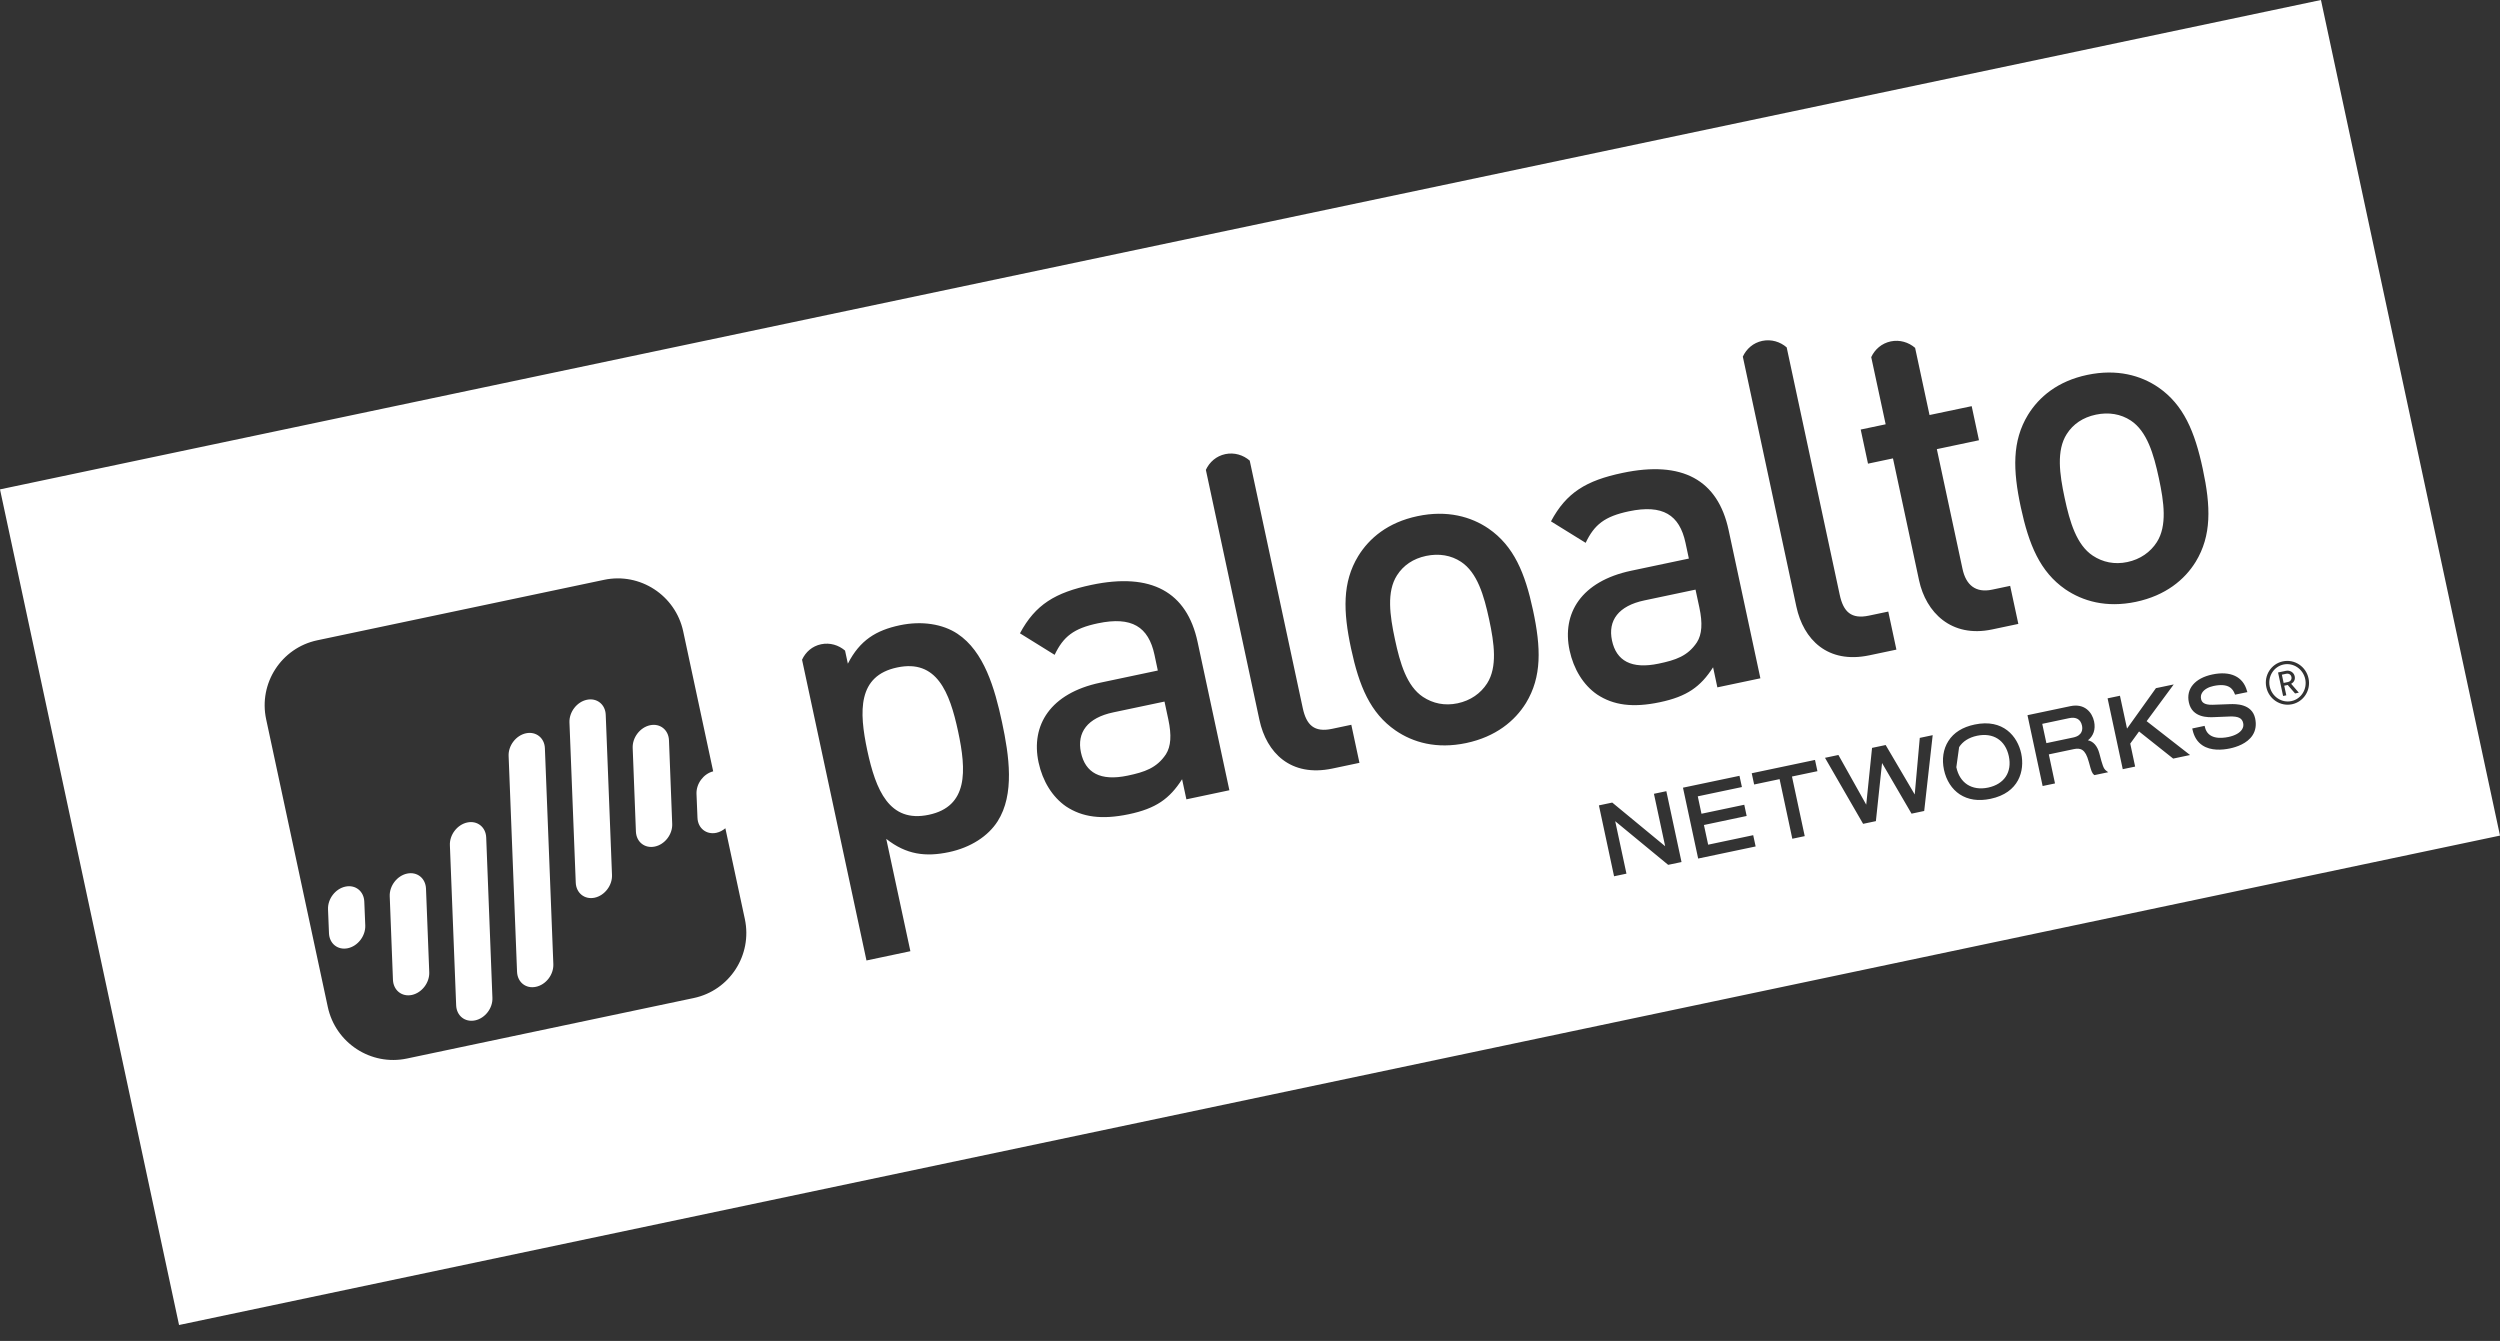 <svg width="110" height="59" fill="#ffffff" viewBox="0 0 110 59" version="1.1" xmlns="http://www.w3.org/2000/svg" xmlns:xlink="http://www.w3.org/1999/xlink">
	<rect x="0" y="0" width="110" height="59" fill="#333333" stroke="none"/>
	<path fill-rule="evenodd" clip-rule="evenodd" d="M 0 21.533L 7.878 58.3L 110 36.766L 102.122 0L 0 21.533ZM 71.019 38.556L 71.564 38.441L 71.069 36.133L 73.399 38.053L 73.987 37.93L 73.319 34.812L 72.773 34.927L 73.267 37.234C 73.071 37.071 70.939 35.313 70.939 35.313L 70.352 35.437L 71.019 38.556ZM 77.248 37.244L 74.719 37.776L 74.051 34.658L 76.537 34.136L 76.644 34.63L 74.702 35.039C 74.723 35.128 74.848 35.715 74.865 35.805L 76.748 35.409L 76.853 35.903L 74.973 36.3L 75.159 37.166L 77.141 36.748L 77.248 37.244ZM 77.182 34.518L 78.302 34.282L 78.862 36.905L 79.408 36.79C 79.408 36.79 78.87 34.269 78.847 34.167L 79.967 33.932L 79.86 33.437L 77.076 34.023L 77.182 34.518ZM 82.539 36.13L 81.977 36.249L 80.3 33.344L 80.89 33.219L 82.114 35.405L 82.37 32.907L 82.969 32.781L 84.248 34.957L 84.47 32.467L 85.038 32.347L 84.665 35.683L 84.108 35.801C 84.108 35.801 82.943 33.805 82.81 33.573L 82.539 36.13ZM 86.885 31.879C 86.353 31.991 85.963 32.234 85.728 32.606C 85.504 32.955 85.435 33.405 85.535 33.871C 85.634 34.337 85.881 34.721 86.228 34.951C 86.597 35.192 87.051 35.26 87.584 35.148C 88.839 34.885 89.095 33.909 88.934 33.156C 88.773 32.401 88.14 31.615 86.885 31.879ZM 86.553 34.516C 86.314 34.356 86.153 34.102 86.079 33.757L 86.201 32.874C 86.36 32.621 86.634 32.449 86.99 32.373C 87.703 32.225 88.237 32.569 88.388 33.271C 88.538 33.973 88.189 34.503 87.478 34.654C 87.123 34.729 86.804 34.68 86.553 34.516ZM 90.148 33.193L 90.42 34.471L 89.876 34.585L 89.209 31.468L 91.096 31.071C 91.731 30.937 92.055 31.351 92.14 31.744C 92.214 32.093 92.109 32.384 91.869 32.574C 92.1 32.617 92.283 32.818 92.371 33.148C 92.51 33.684 92.554 33.818 92.666 33.906L 92.761 33.978L 92.156 34.105L 92.137 34.091C 92.044 34.015 92.011 33.903 91.93 33.603L 91.902 33.506C 91.756 32.967 91.55 32.897 91.244 32.962L 90.148 33.193ZM 91.046 31.598L 89.859 31.849L 90.041 32.698L 91.216 32.451C 91.636 32.363 91.641 32.085 91.608 31.927C 91.549 31.651 91.35 31.535 91.046 31.598ZM 93.401 33.844L 93.946 33.73L 93.731 32.718L 94.118 32.184L 95.62 33.378L 96.363 33.221L 94.452 31.731L 95.644 30.115L 94.861 30.279C 94.861 30.279 93.717 31.882 93.589 32.058L 93.278 30.613L 92.734 30.727L 93.401 33.844ZM 97.411 31.554C 97.177 31.564 96.455 31.593 96.31 30.906C 96.18 30.307 96.577 29.838 97.342 29.677C 98.14 29.509 98.695 29.771 98.865 30.395L 98.885 30.453L 98.343 30.565L 98.325 30.522C 98.244 30.31 98.058 30.042 97.39 30.184C 97.165 30.231 96.981 30.341 96.897 30.475C 96.841 30.56 96.824 30.655 96.848 30.758C 96.872 30.873 96.952 31.024 97.362 31.01L 98.123 30.982C 98.361 30.975 99.086 30.955 99.227 31.61C 99.286 31.889 99.25 32.138 99.115 32.348C 98.877 32.722 98.39 32.873 98.123 32.93C 97.772 33.004 97.276 33.04 96.908 32.796C 96.684 32.648 96.537 32.415 96.471 32.106L 96.459 32.053L 97.003 31.938L 97.016 31.991C 97.141 32.534 97.718 32.496 98.051 32.427C 98.34 32.366 98.553 32.248 98.649 32.094C 98.704 32.008 98.723 31.914 98.699 31.813C 98.653 31.595 98.481 31.513 98.107 31.526L 97.411 31.554ZM 42.126 27.884C 41.481 27.456 40.559 27.308 39.594 27.511C 38.555 27.731 37.834 28.165 37.306 29.202L 37.182 28.626C 36.898 28.383 36.518 28.266 36.129 28.347C 35.738 28.429 35.447 28.688 35.29 29.028L 38.125 42.261L 40.057 41.853L 38.995 36.91C 39.878 37.608 40.731 37.71 41.752 37.494C 42.717 37.29 43.481 36.787 43.895 36.137C 44.651 34.952 44.405 33.254 44.088 31.773C 43.77 30.292 43.303 28.662 42.126 27.884ZM 40.865 35.851C 39.123 36.219 38.533 34.755 38.161 33.023C 37.792 31.291 37.734 29.734 39.477 29.368C 41.217 29 41.784 30.449 42.156 32.181C 42.527 33.912 42.606 35.485 40.865 35.851ZM 52.012 34.286L 52.201 35.171L 54.093 34.771L 52.695 28.25C 52.222 26.037 50.652 25.181 48.023 25.735C 46.433 26.071 45.557 26.597 44.878 27.866L 46.404 28.813C 46.788 28.007 47.243 27.649 48.305 27.426C 49.801 27.111 50.533 27.579 50.797 28.81L 50.944 29.503L 48.411 30.038C 46.214 30.502 45.348 31.91 45.697 33.546C 45.875 34.373 46.303 35.066 46.906 35.483C 47.619 35.956 48.475 36.076 49.668 35.826C 50.862 35.575 51.463 35.146 52.012 34.286ZM 48.985 31.344L 51.238 30.869L 51.407 31.658C 51.554 32.35 51.522 32.841 51.3 33.189C 50.894 33.797 50.358 33.971 49.621 34.127C 48.41 34.382 47.753 33.998 47.562 33.111C 47.374 32.227 47.849 31.583 48.985 31.344ZM 58.605 32.07C 57.828 32.233 57.482 31.905 57.321 31.154L 54.988 20.267C 54.7 20.018 54.31 19.898 53.913 19.981C 53.517 20.065 53.217 20.33 53.058 20.674L 55.415 31.678C 55.725 33.119 56.786 34.203 58.625 33.816L 59.816 33.565L 59.458 31.89L 58.605 32.07ZM 64.51 32.695C 65.817 32.419 66.656 31.719 67.142 30.934C 67.845 29.78 67.807 28.501 67.452 26.847C 67.102 25.212 66.612 24.028 65.497 23.258C 64.732 22.735 63.679 22.434 62.372 22.71C 61.065 22.985 60.246 23.681 59.762 24.467C 59.06 25.62 59.096 26.899 59.447 28.535C 59.801 30.19 60.291 31.373 61.407 32.143C 62.171 32.666 63.205 32.969 64.51 32.695ZM 62.748 24.46C 63.315 24.342 63.848 24.43 64.286 24.72C 65.001 25.193 65.295 26.197 65.522 27.254C 65.749 28.312 65.891 29.349 65.433 30.069C 65.15 30.51 64.704 30.825 64.135 30.945C 63.568 31.065 63.049 30.953 62.611 30.664C 61.898 30.191 61.602 29.187 61.377 28.13C 61.15 27.07 61.007 26.035 61.467 25.315C 61.748 24.874 62.181 24.58 62.748 24.46ZM 82.231 27.088C 81.456 27.251 81.109 26.923 80.948 26.172L 78.614 15.285C 78.327 15.036 77.936 14.916 77.539 14.999C 77.143 15.083 76.843 15.348 76.684 15.692L 79.041 26.695C 79.352 28.137 80.413 29.221 82.251 28.834L 83.442 28.583L 83.084 26.909L 82.231 27.088ZM 75.376 29.36L 75.564 30.244L 77.457 29.845L 76.059 23.323C 75.585 21.11 74.017 20.253 71.386 20.809C 69.797 21.143 68.919 21.671 68.243 22.94L 69.769 23.885C 70.151 23.08 70.608 22.722 71.669 22.498C 73.164 22.184 73.898 22.653 74.162 23.884L 74.31 24.577L 71.773 25.112C 69.578 25.575 68.713 26.983 69.062 28.619C 69.24 29.445 69.667 30.14 70.27 30.556C 70.984 31.03 71.842 31.15 73.033 30.898C 74.227 30.647 74.826 30.219 75.376 29.36ZM 72.351 26.418L 74.603 25.943L 74.772 26.731C 74.92 27.424 74.887 27.913 74.664 28.263C 74.26 28.87 73.725 29.044 72.986 29.199C 71.774 29.455 71.118 29.071 70.928 28.185C 70.739 27.3 71.215 26.657 72.351 26.418ZM 87.075 19.371L 86.754 17.871L 84.899 18.261L 84.265 15.306C 83.978 15.058 83.588 14.939 83.19 15.022C 82.794 15.107 82.494 15.37 82.334 15.714L 82.969 18.669L 81.871 18.9L 82.192 20.401L 83.291 20.169L 84.439 25.537C 84.741 26.941 85.853 28.075 87.651 27.696L 88.807 27.452L 88.447 25.778L 87.651 25.945C 86.934 26.097 86.503 25.745 86.351 25.034L 85.221 19.762L 87.075 19.371ZM 93.98 26.481C 95.287 26.205 96.127 25.505 96.61 24.72C 97.314 23.566 97.278 22.286 96.922 20.633C 96.573 18.996 96.081 17.812 94.967 17.044C 94.201 16.52 93.148 16.22 91.841 16.495C 90.534 16.77 89.716 17.466 89.231 18.253C 88.529 19.406 88.565 20.685 88.916 22.321C 89.272 23.976 89.763 25.158 90.874 25.929C 91.642 26.451 92.674 26.755 93.98 26.481ZM 92.217 18.245C 92.783 18.125 93.317 18.215 93.755 18.504C 94.47 18.978 94.764 19.982 94.99 21.039C 95.217 22.097 95.36 23.134 94.901 23.854C 94.62 24.293 94.172 24.61 93.605 24.73C 93.038 24.85 92.519 24.738 92.081 24.448C 91.368 23.975 91.071 22.971 90.845 21.913C 90.619 20.855 90.476 19.82 90.936 19.099C 91.217 18.658 91.649 18.365 92.217 18.245ZM 100.85 30.987C 100.337 31.095 99.83 30.761 99.719 30.24C 99.606 29.718 99.932 29.207 100.446 29.1C 100.959 28.991 101.465 29.326 101.575 29.848C 101.688 30.369 101.363 30.878 100.85 30.987ZM 100.477 29.238C 100.045 29.33 99.773 29.765 99.868 30.209C 99.965 30.652 100.392 30.94 100.822 30.848C 101.252 30.758 101.525 30.322 101.43 29.879C 101.336 29.436 100.907 29.148 100.477 29.238ZM 100.983 30.512L 100.66 30.139L 100.506 30.171L 100.598 30.594L 100.456 30.623L 100.234 29.589L 100.581 29.516C 100.756 29.479 100.93 29.584 100.967 29.757C 100.999 29.909 100.928 30.023 100.811 30.088L 101.148 30.477L 100.983 30.512ZM 100.593 29.646L 100.402 29.686L 100.48 30.049L 100.67 30.009C 100.783 29.985 100.845 29.893 100.823 29.788C 100.802 29.683 100.706 29.622 100.593 29.646ZM 31.38 33.939C 30.953 34.047 30.629 34.484 30.646 34.93L 30.689 35.982C 30.705 36.438 31.077 36.737 31.519 36.644C 31.665 36.613 31.799 36.541 31.916 36.443L 32.773 40.436C 33.112 42.023 32.105 43.581 30.523 43.914L 17.902 46.576C 16.32 46.909 14.763 45.892 14.423 44.306L 11.711 31.65C 11.37 30.066 12.379 28.507 13.959 28.173L 26.582 25.512C 28.162 25.179 29.721 26.195 30.061 27.78L 31.38 33.939ZM 16.072 40.723L 16.029 39.673C 16.012 39.215 15.641 38.917 15.198 39.011C 14.757 39.104 14.415 39.551 14.433 40.01L 14.475 41.061C 14.493 41.52 14.862 41.815 15.304 41.722C 15.745 41.629 16.087 41.182 16.072 40.723ZM 18.887 42.778L 18.744 39.101C 18.725 38.641 18.355 38.345 17.912 38.438C 17.472 38.531 17.129 38.978 17.148 39.436L 17.29 43.115C 17.311 43.573 17.68 43.871 18.123 43.778C 18.562 43.684 18.905 43.237 18.887 42.778ZM 21.666 43.9L 21.393 36.85C 21.375 36.392 21.003 36.096 20.561 36.189C 20.121 36.282 19.777 36.728 19.795 37.187L 20.071 44.235C 20.089 44.695 20.461 44.99 20.904 44.897C 21.343 44.805 21.688 44.358 21.666 43.9ZM 24.347 42.423L 23.975 32.922C 23.959 32.469 23.584 32.172 23.145 32.264C 22.704 32.357 22.361 32.805 22.379 33.26L 22.75 42.76C 22.769 43.22 23.141 43.514 23.58 43.42C 24.023 43.328 24.364 42.883 24.347 42.423ZM 26.928 38.499L 26.652 31.451C 26.636 30.995 26.264 30.697 25.822 30.79C 25.382 30.882 25.038 31.331 25.056 31.788L 25.333 38.836C 25.352 39.295 25.722 39.591 26.163 39.499C 26.602 39.406 26.947 38.959 26.928 38.499ZM 29.577 36.25L 29.435 32.573C 29.417 32.114 29.044 31.818 28.605 31.91C 28.163 32.003 27.819 32.452 27.838 32.91L 27.98 36.587C 27.998 37.047 28.37 37.342 28.814 37.248C 29.252 37.157 29.597 36.71 29.577 36.25Z"></path>
</svg>
